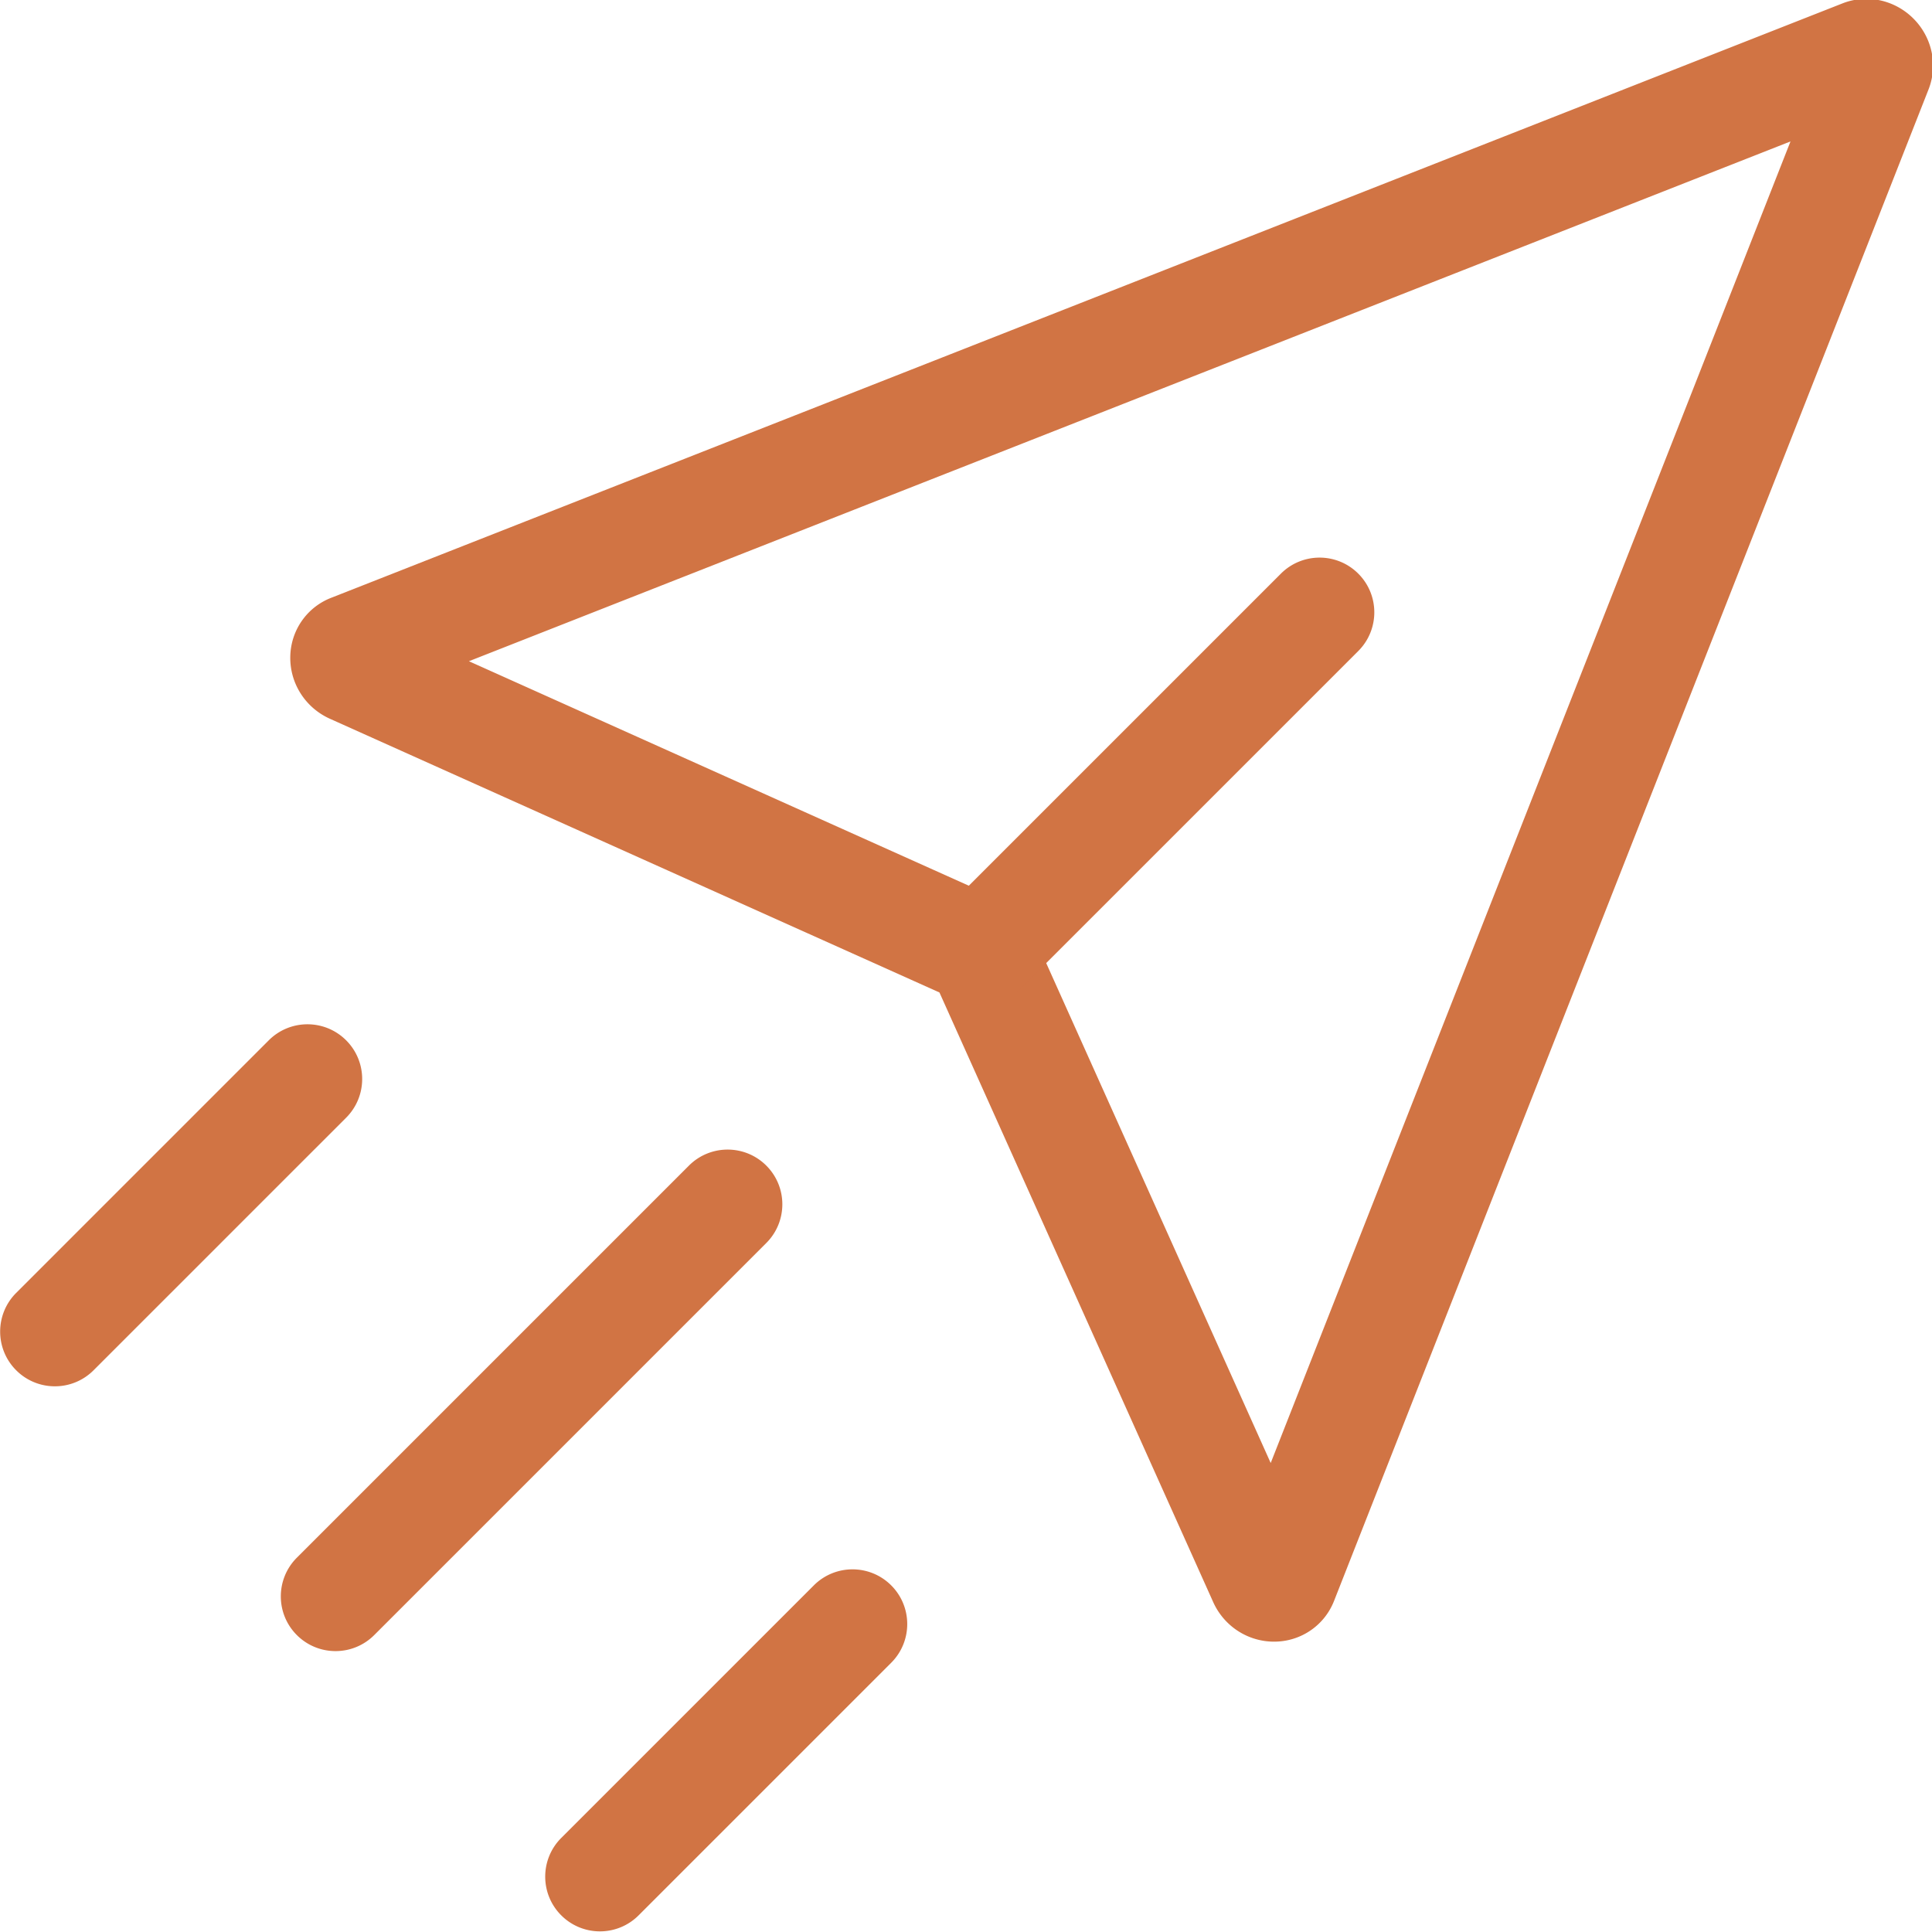 <svg xmlns="http://www.w3.org/2000/svg" version="1.1" xmlns:xlink="http://www.w3.org/1999/xlink" width="512" height="512" x="0" y="0" viewBox="0 0 512 512" style="enable-background:new 0 0 512 512" xml:space="preserve" class=""><g><path d="M337.649 435.055c-6.959 0-13.266-4.088-16.15-10.509l-.001-.003-72.535-161.527-161.527-72.535c-6.552-2.943-10.675-9.448-10.506-16.573.164-6.881 4.391-12.949 10.77-15.458L488.281.896c6.444-2.534 13.815-.955 18.787 4.018 4.971 4.973 6.547 12.346 4.014 18.784L353.529 424.28c-2.51 6.379-8.577 10.606-15.458 10.77-.14.003-.282.005-.422.005zM124.267 175.23l140.448 63.069a17.826 17.826 0 0 1 8.966 8.967l63.068 140.446L474.5 37.479z" fill="#d17444" opacity="1" data-original="#000000" class=""></path><path d="M259.613 266.866a14.455 14.455 0 0 1-10.253-4.247c-5.663-5.663-5.663-14.844 0-20.506l90.092-90.092c5.662-5.663 14.844-5.663 20.506 0 5.663 5.663 5.663 14.843 0 20.506l-90.092 90.092a14.455 14.455 0 0 1-10.253 4.247zM88.921 437.559a14.455 14.455 0 0 1-10.253-4.247c-5.663-5.662-5.663-14.844 0-20.506L182.574 308.9c5.662-5.662 14.844-5.662 20.506 0 5.663 5.662 5.663 14.844 0 20.506L99.174 433.312a14.455 14.455 0 0 1-10.253 4.247zM158.989 511.831a14.455 14.455 0 0 1-10.253-4.247c-5.663-5.662-5.663-14.844 0-20.506l66.937-66.937c5.662-5.662 14.844-5.662 20.506 0 5.663 5.662 5.663 14.844 0 20.506l-66.937 66.937a14.455 14.455 0 0 1-10.253 4.247zM14.543 367.385a14.453 14.453 0 0 1-10.253-4.247c-5.663-5.662-5.663-14.844 0-20.506l66.937-66.937c5.663-5.663 14.843-5.663 20.506 0 5.663 5.662 5.663 14.844 0 20.506l-66.937 66.937a14.457 14.457 0 0 1-10.253 4.247z" fill="#d17444" opacity="1" data-original="#000000" class=""></path></g></svg>